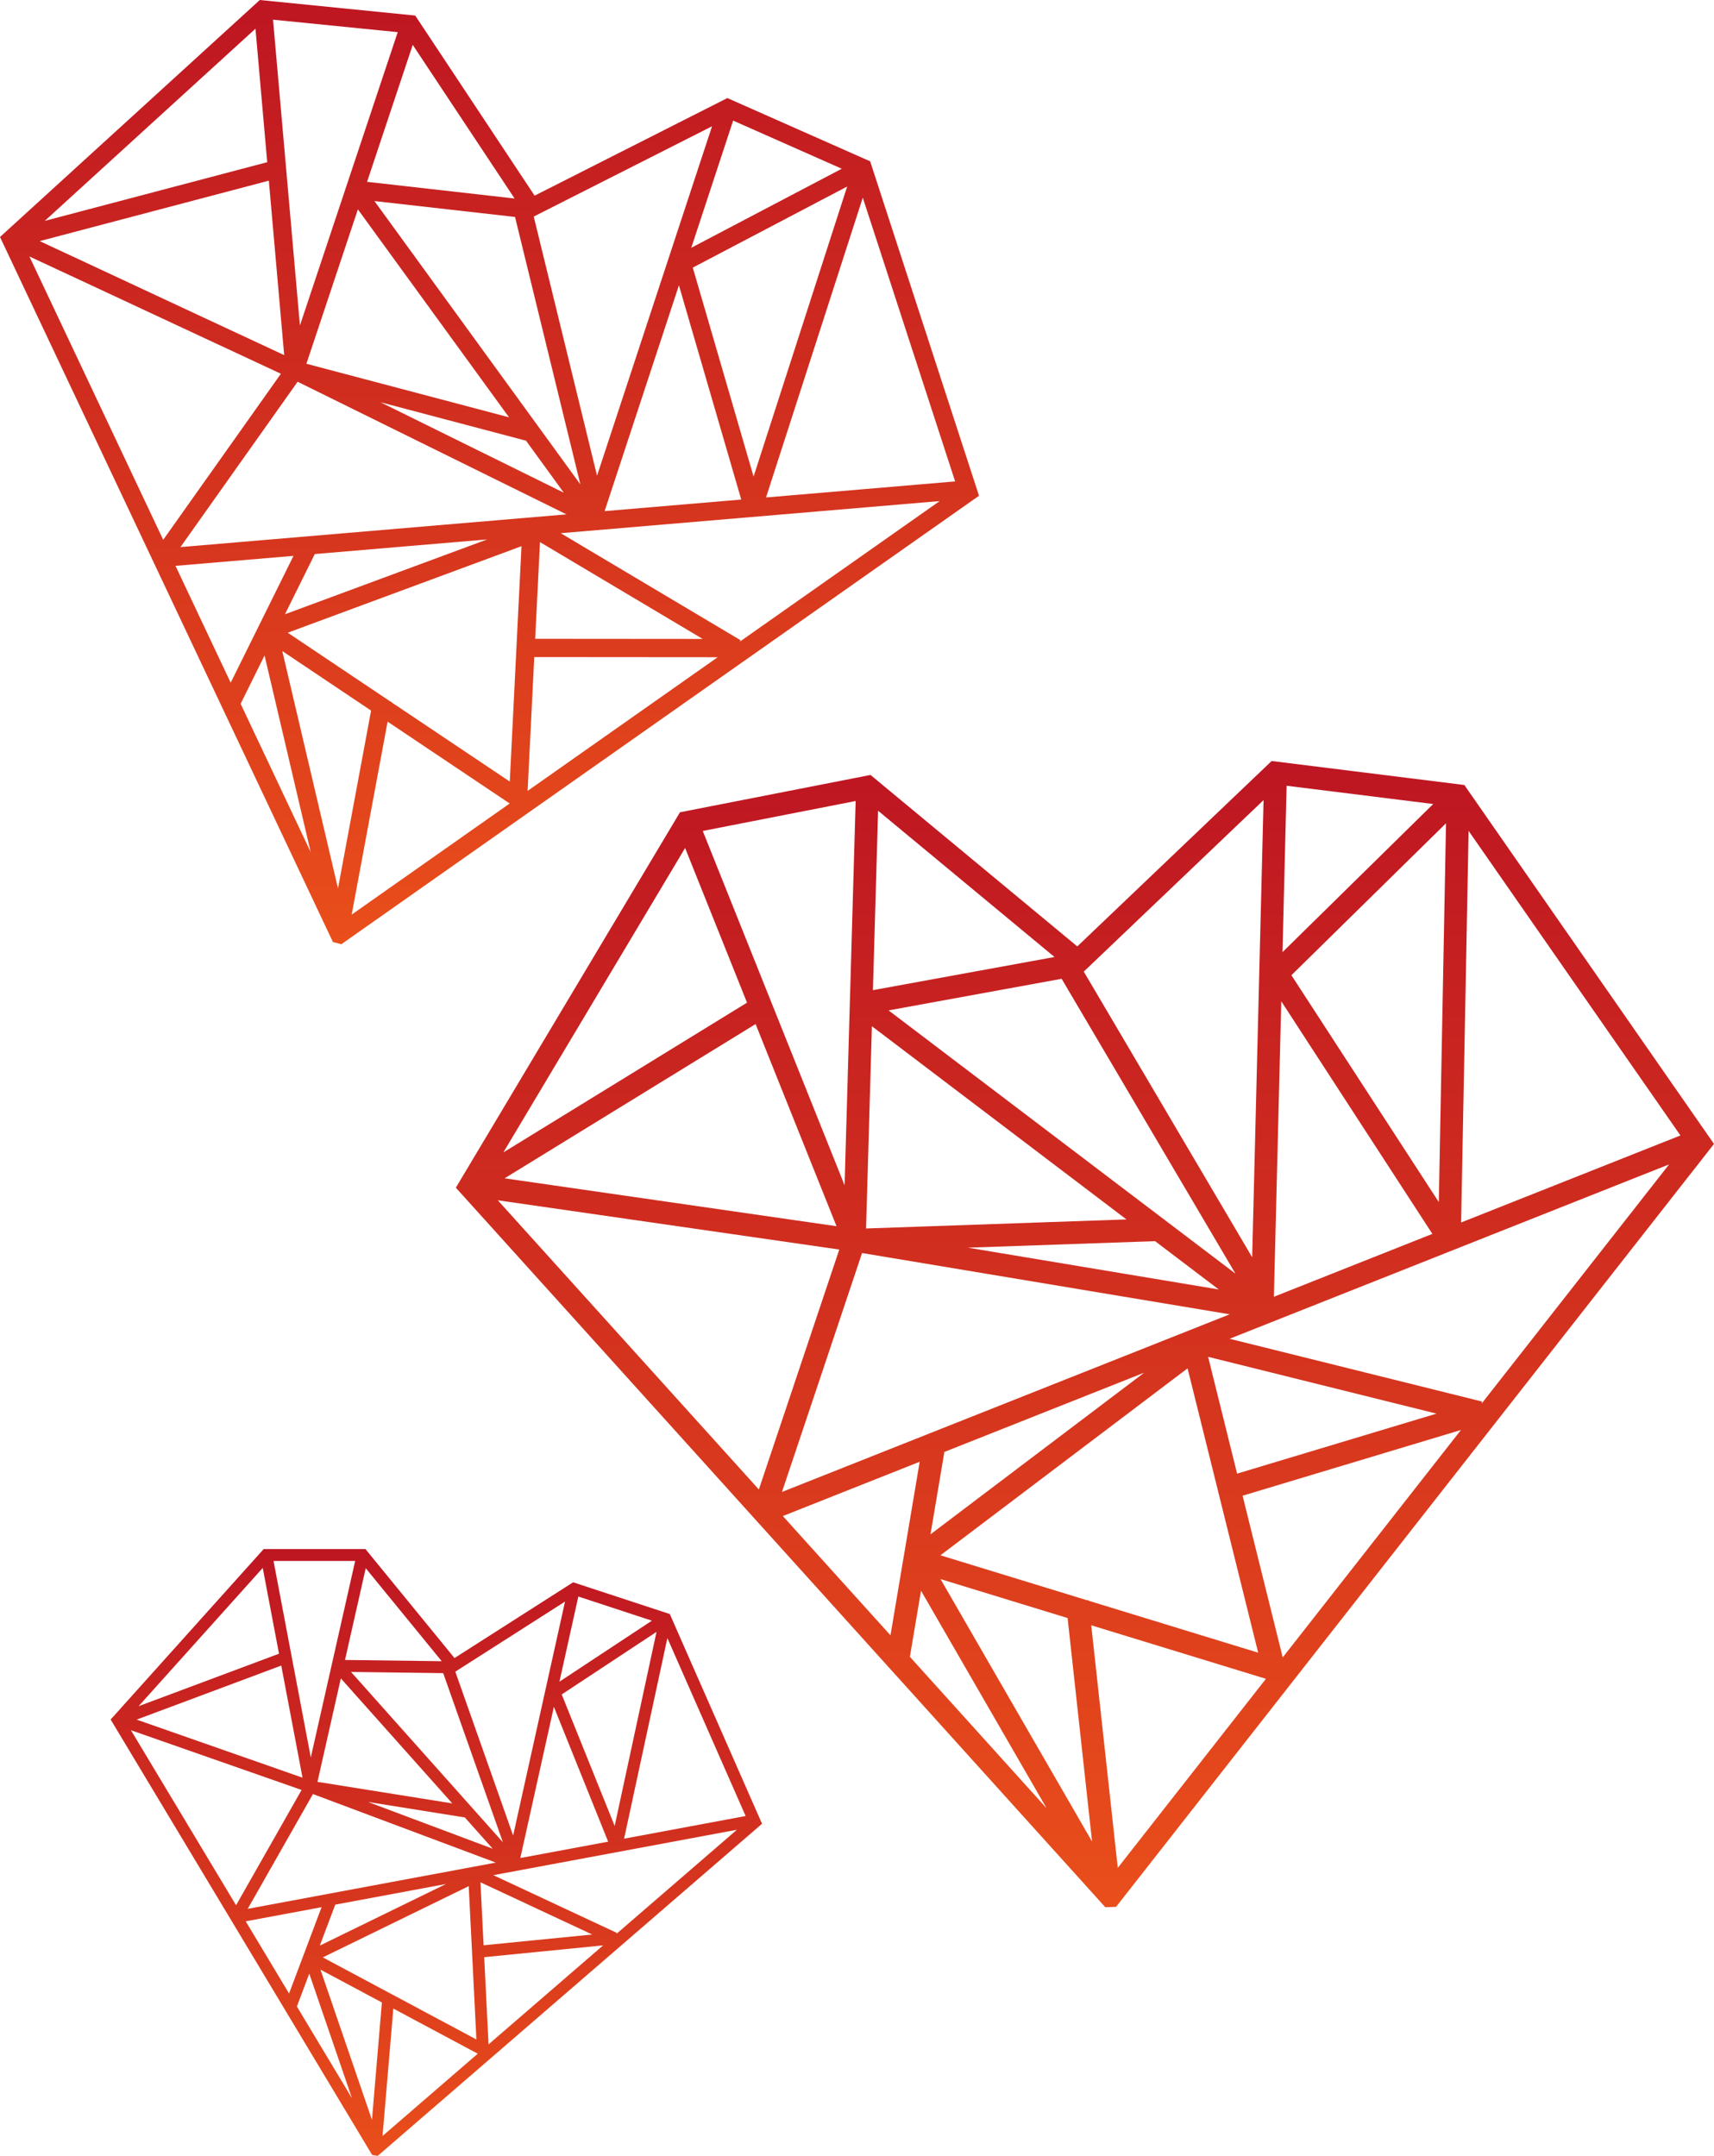 <?xml version="1.0" encoding="utf-8"?>
<!-- Generator: Adobe Illustrator 16.0.3, SVG Export Plug-In . SVG Version: 6.00 Build 0)  -->
<!DOCTYPE svg PUBLIC "-//W3C//DTD SVG 1.1//EN" "http://www.w3.org/Graphics/SVG/1.1/DTD/svg11.dtd">
<svg version="1.1" id="Calque_1" xmlns="http://www.w3.org/2000/svg" xmlns:xlink="http://www.w3.org/1999/xlink" x="0px" y="0px"
	 width="383.645px" height="482.44px" viewBox="0 0 383.645 482.44" enable-background="new 0 0 383.645 482.44"
	 xml:space="preserve">
<linearGradient id="SVGID_1_" gradientUnits="userSpaceOnUse" x1="109.565" y1="0" x2="109.565" y2="211.303">
	<stop  offset="0" style="stop-color:#BE1622"/>
	<stop  offset="1" style="stop-color:#E94E1B"/>
</linearGradient>
<path fill="url(#SVGID_1_)" d="M218.663,109.502c-0.073-0.224-23.614-72.533-23.614-72.533l-0.28-0.867l-31.964-14.158
	l-43.144,21.839L92.938,3.48L58.154,0L57.48,0.615c0,0-56.188,51.241-56.361,51.4L0,53.034l74.52,157.773l1.878,0.496
	l141.498-99.493l1.235-0.87L218.663,109.502z M164.099,26.989l24.313,10.77l-33.681,17.688L164.099,26.989z M189.622,41.741
	l-20.948,64.908l-13.606-46.762L189.622,41.741z M151.965,63.849l13.947,47.943l-30.584,2.591L151.965,63.849z M159.375,28.261
	l-25.74,78.187l-14.169-57.985L159.375,28.261z M129.904,108.402l-46.097-63.41l31.471,3.557L129.904,108.402z M126.2,110.259
	L85.144,90.008l32.596,8.614L126.2,110.259z M92.383,10.042l22.797,34.38l-33.018-3.73L92.383,10.042z M113.935,93.387
	l-45.35-11.984l11.522-34.55L113.935,93.387z M89.022,7.198L67.131,72.842l-6.02-68.437L89.022,7.198z M63.61,79.474L8.891,53.953
	l51.284-13.524L63.61,79.474z M57.184,6.419l2.627,29.876L10.023,49.426L57.184,6.419z M6.577,57.386L62.872,83.64L36.53,120.802
	L6.577,57.386z M66.617,85.426l60.172,29.681l-86.399,7.322L66.617,85.426z M109.036,120.715l-45.253,16.745l6.676-13.474
	L109.036,120.715z M39.282,126.628l26.414-2.239l-14.062,28.389L39.282,126.628z M53.861,157.494l5.355-10.813l10.337,44.039
	L53.861,157.494z M63.185,145.696l19.875,13.32l-7.407,39.79L63.185,145.696z M87.59,157.022l-0.227-0.043l-22.961-15.389
	l52.323-19.361l-2.621,52.671l-26.532-17.781L87.59,157.022z M120.865,121.313l36.412,21.667l-37.489-0.03L120.865,121.313z
	 M78.718,204.674l8.04-43.18l27.324,18.313L78.718,204.674z M118.093,176.988l1.491-29.949l41.055,0.032L118.093,176.988z
	 M165.563,143.608l0.201-0.334l-40.254-23.954l84.82-7.189L165.563,143.608z M171.461,111.322l21.655-67.089l20.671,63.501
	L171.461,111.322z"/>
<linearGradient id="SVGID_2_" gradientUnits="userSpaceOnUse" x1="242.837" y1="170.298" x2="242.837" y2="426.799">
	<stop  offset="0" style="stop-color:#BE1622"/>
	<stop  offset="1" style="stop-color:#E94E1B"/>
</linearGradient>
<path fill="url(#SVGID_2_)" d="M382.57,254.447c-0.168-0.24-54.16-77.849-54.16-77.849l-0.644-0.931l-43.131-5.369L241.13,211.79
	l-46.282-38.371l-42.652,8.354l-0.58,0.974c0,0-48.468,81.17-48.619,81.422l-0.966,1.614l145.368,161.016l2.413-0.084
	l132.674-169.246l1.158-1.479L382.57,254.447z M287.987,175.838l32.808,4.085l-33.735,33.151L287.987,175.838z M323.664,184.228
	l-1.617,84.778l-32.991-50.769L323.664,184.228z M286.787,224.069l33.82,52.052l-35.472,14.071L286.787,224.069z M282.824,179.049
	l-2.551,102.304l-37.692-63.924L282.824,179.049z M276.533,285.02l-77.643-58.913l38.735-7.072L276.533,285.02z M272.792,288.56
	l-56.141-9.354l41.893-1.458L272.792,288.56z M196.543,181.428l39.483,32.73l-40.639,7.42L196.543,181.428z M252.133,272.885
	l-58.281,2.027l1.305-45.261L252.133,272.885z M191.521,179.25l-2.475,85.994l-31.749-79.291L191.521,179.25z M187.238,274.404
	l-74.293-10.721l56.18-34.518L187.238,274.404z M153.348,189.761l13.858,34.615l-54.54,33.514L153.348,189.761z M111.422,268.6
	l76.434,11.026l-18.003,53.692L111.422,268.6z M192.954,280.408l82.28,13.713l-100.204,39.75L192.954,280.408z M256.117,307.171
	l-47.844,36.184l3.105-18.435L256.117,307.171z M175.221,339.264l30.633-12.15l-6.539,38.84L175.221,339.264z M203.66,370.764
	l2.491-14.794l28.123,48.703L203.66,370.764z M210.519,353.373l28.441,8.716l5.477,50.021L210.519,353.373z M243.635,358.087
	l-0.286,0.031l-32.854-10.07l55.321-41.839l15.8,63.632l-37.967-11.631L243.635,358.087z M270.412,303.633l51.12,12.71
	l-44.63,13.429L270.412,303.633z M250.193,417.989l-5.942-54.278l39.101,11.979L250.193,417.989z M287.112,370.895l-8.984-36.183
	l48.878-14.708L287.112,370.895z M331.621,314.113l0.118-0.468l-56.516-14.053l98.373-39.025L331.621,314.113z M327.043,273.567
	l1.676-87.629l47.413,68.156L327.043,273.567z"/>
<linearGradient id="SVGID_3_" gradientUnits="userSpaceOnUse" x1="97.665" y1="346.648" x2="97.665" y2="482.44">
	<stop  offset="0" style="stop-color:#BE1622"/>
	<stop  offset="1" style="stop-color:#E94E1B"/>
</linearGradient>
<path fill="url(#SVGID_3_)" d="M170.171,407.224c-0.063-0.141-20.011-45.488-20.011-45.488l-0.238-0.545l-21.638-7.104
	l-26.552,16.955l-19.936-24.394H59.022l-0.396,0.442c0,0-33.1,36.859-33.203,36.975l-0.659,0.731l58.537,97.443l1.25,0.2
	l85.273-73.671l0.745-0.645L170.171,407.224z M129.449,357.273l16.459,5.405l-20.687,13.65L129.449,357.273z M146.951,365.18
	l-9.37,43.436l-11.852-29.432L146.951,365.18z M123.975,381.955l12.148,30.174l-19.658,3.663L123.975,381.955z M126.471,358.404
	l-11.616,52.353l-12.944-36.669L126.471,358.404z M112.563,412.266L78.569,374.15l20.632,0.265L112.563,412.266z M110.282,413.708
	l-27.928-10.465l21.69,3.471L110.282,413.708z M81.862,350.937l17.007,20.809l-21.646-0.277L81.862,350.937z M101.237,403.568
	l-30.175-4.827l5.229-23.145L101.237,403.568z M79.499,349.312l-9.934,43.973l-8.341-43.973H79.499z M67.712,397.812l-37.125-12.996
	l32.367-12.092L67.712,397.812z M58.81,350.872l3.64,19.197l-31.422,11.74L58.81,350.872z M29.309,387.192l38.195,13.368
	l-14.666,25.798L29.309,387.192z M70.047,401.476l40.931,15.339l-55.533,10.349L70.047,401.476z M99.833,421.6l-28.248,13.789
	l3.454-9.168L99.833,421.6z M55,429.956l16.977-3.163l-7.275,19.315L55,429.956z M66.452,449.019l2.771-7.356l9.557,27.878
	L66.452,449.019z M71.73,440.767l13.748,7.347l-2.222,26.273L71.73,440.767z M88.285,446.527l-0.149-0.014l-15.882-8.487
	l32.663-15.943l1.716,34.313L88.28,446.59L88.285,446.527z M107.54,421.22l25.008,11.686l-24.303,2.41L107.54,421.22z
	 M85.625,477.992l2.411-28.512l18.901,10.099L85.625,477.992z M109.354,457.492l-0.976-19.512l26.616-2.64L109.354,457.492z
	 M137.961,432.775l0.108-0.229l-27.648-12.918l54.519-10.16L137.961,432.775z M139.691,411.463l9.687-44.894l17.518,39.823
	L139.691,411.463z"/>
</svg>
